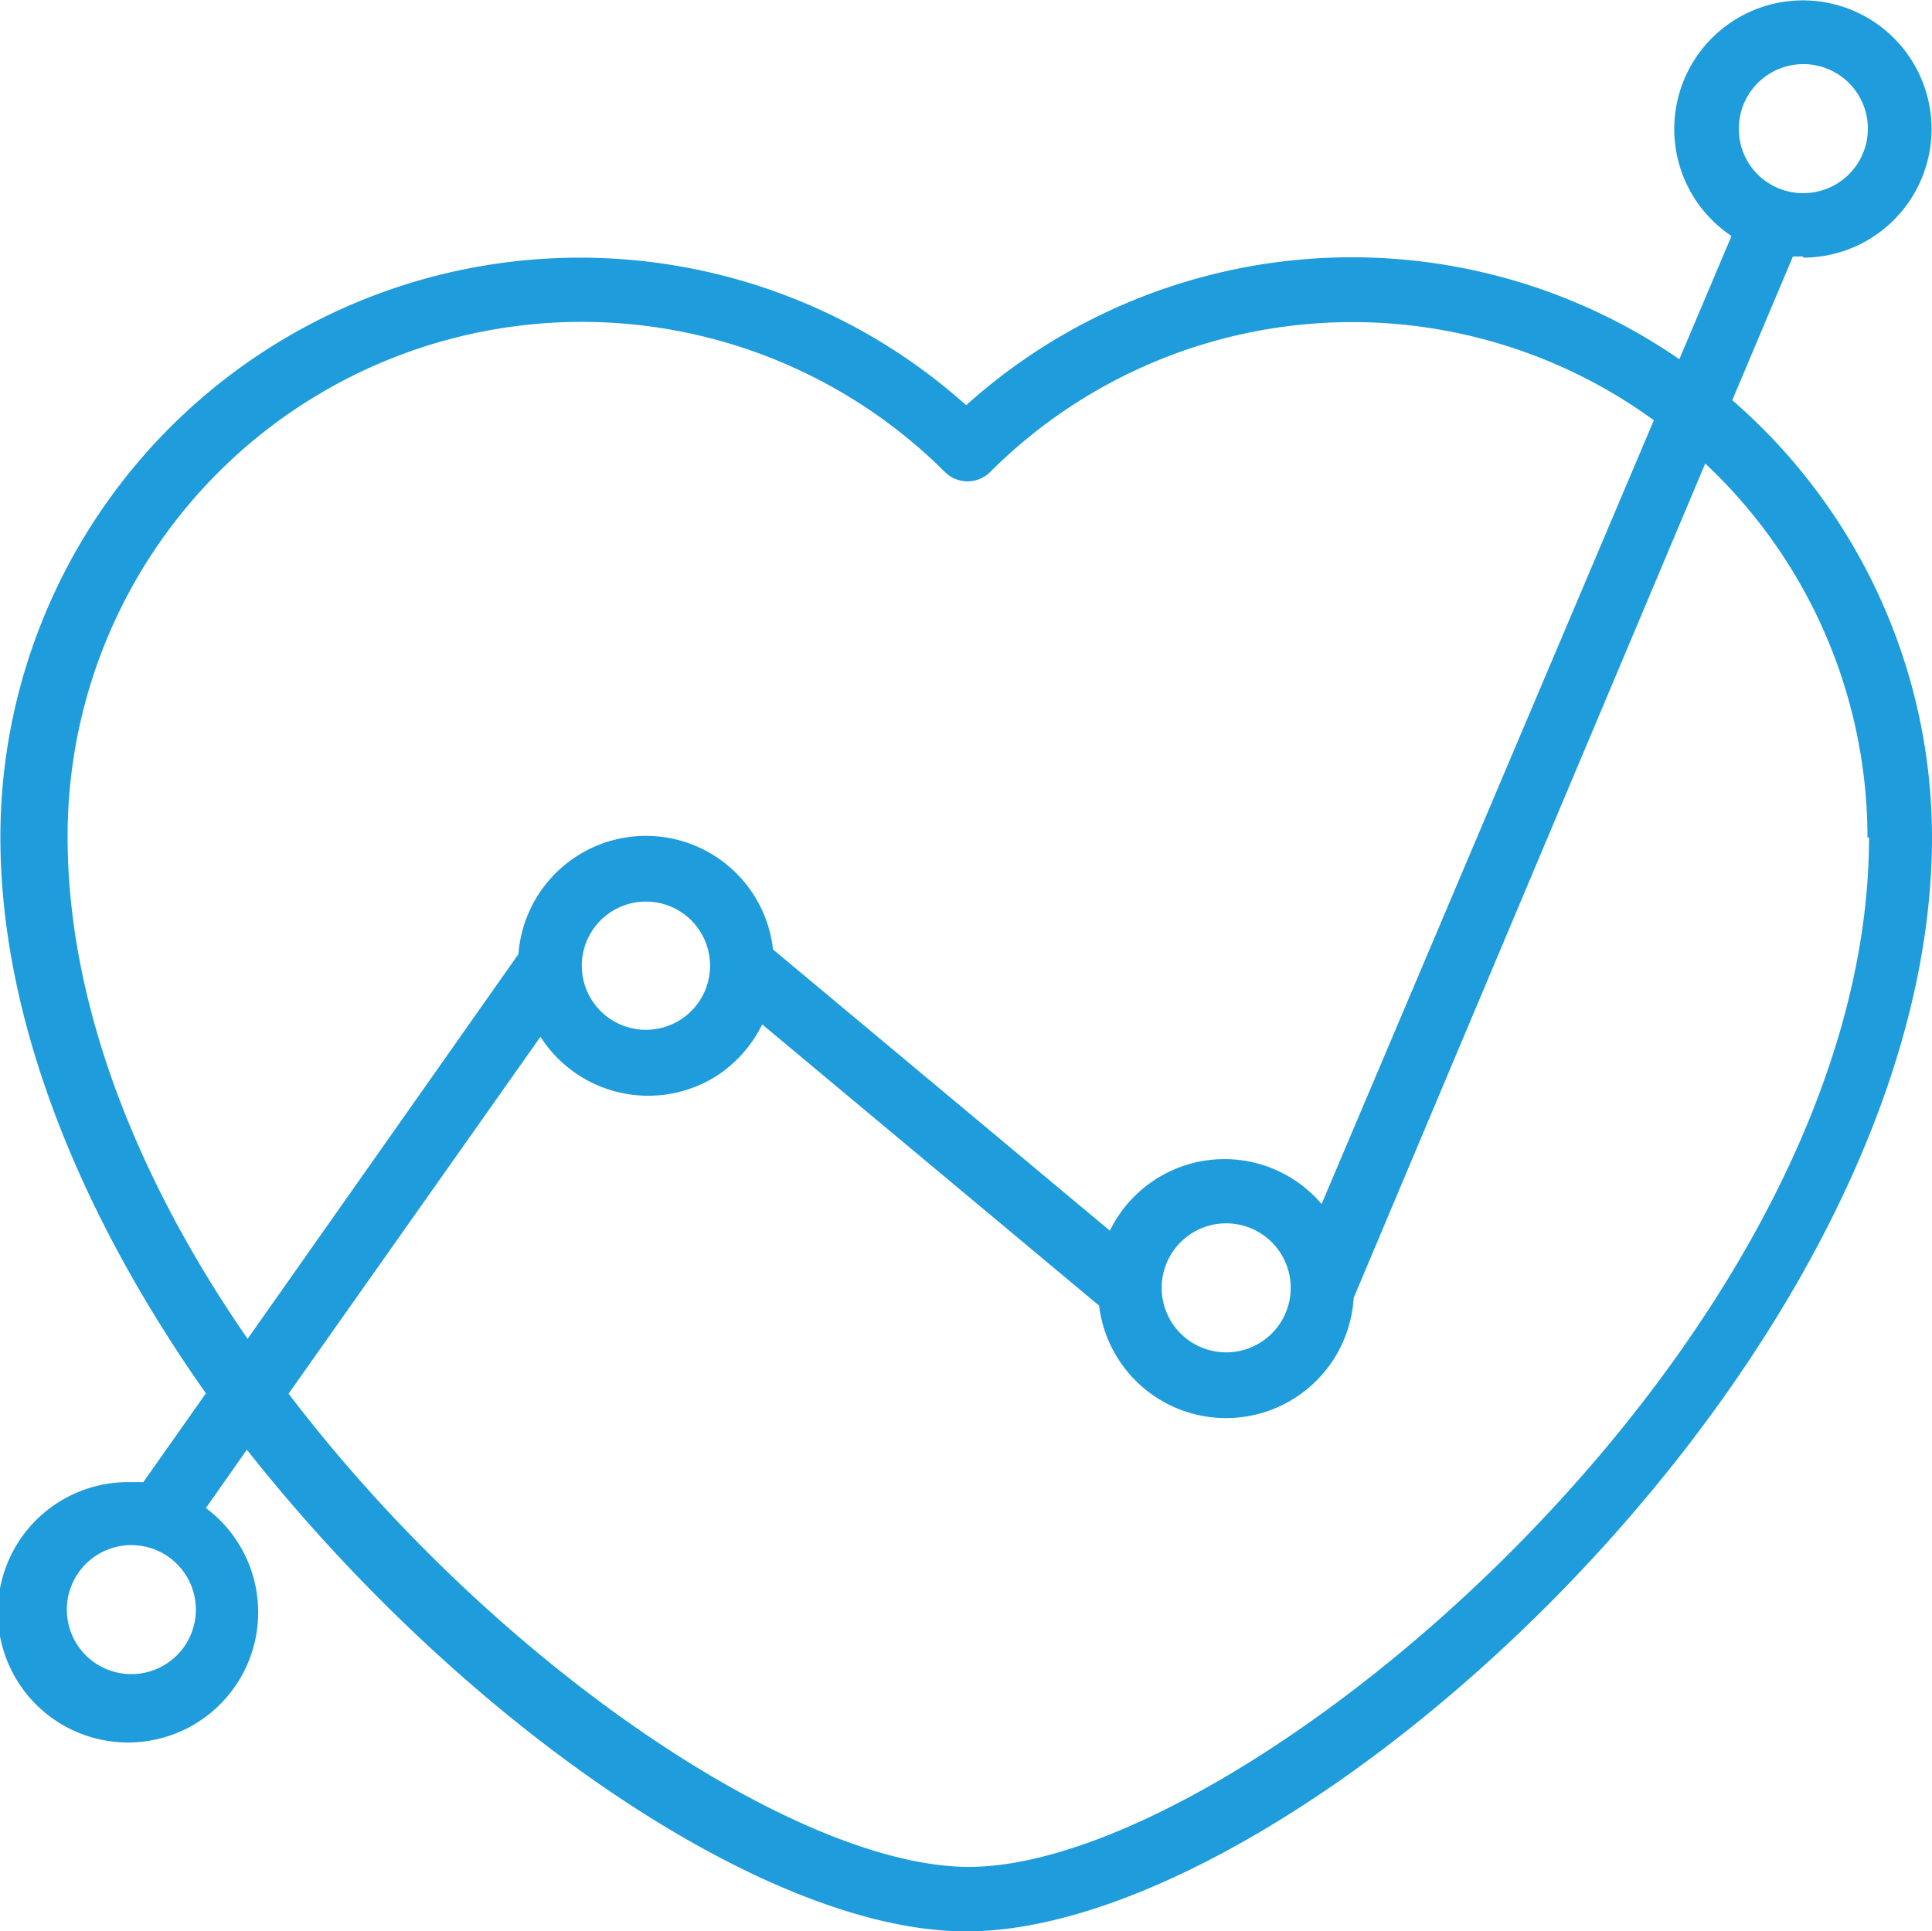 <?xml version="1.0" encoding="UTF-8"?> <svg xmlns="http://www.w3.org/2000/svg" viewBox="0 0 50.01 49.99" fill="#1f9cdb"><path d="M46.66,6.67a3.33,3.33,0,1,0-1.85-.56L43.46,9.3A14.93,14.93,0,0,0,25,10.49a15,15,0,0,0-25,11.18c0,4.85,2.16,9.92,5.32,14.4l-1.62,2.3-.38,0a3.37,3.37,0,1,0,2,.67l1.06-1.51C12,44.64,19.84,50,25,50c8.68,0,25-15,25-28.33a15,15,0,0,0-5.17-11.31l1.57-3.72.27,0ZM3.4,43.34a1.67,1.67,0,1,1,1.66-1.67h0A1.67,1.67,0,0,1,3.4,43.34Zm3-8.68c-2.77-4-4.66-8.55-4.66-13a13.31,13.31,0,0,1,22.71-9.44.83.83,0,0,0,1.17,0A13.26,13.26,0,0,1,42.8,10.88L34.2,31.17a3.3,3.3,0,0,0-5.48.69L20,24.58a3.31,3.31,0,0,0-6.59.12Zm27-1.32a1.67,1.67,0,1,1-1.67-1.67,1.67,1.67,0,0,1,1.67,1.67ZM18.37,25a1.66,1.66,0,1,1-1.66-1.66h0A1.66,1.66,0,0,1,18.37,25Zm30-3.33c0,13-16.17,26.66-23.3,26.66-4.4,0-12.25-5.21-17.61-12.25l6.52-9.24a3.31,3.31,0,0,0,4.58,1,3.36,3.36,0,0,0,1.16-1.32l8.72,7.28a3.31,3.31,0,0,0,6.59-.2L44.13,12a13.28,13.28,0,0,1,4.2,9.69ZM45,3.34A1.67,1.67,0,1,1,46.67,5,1.66,1.66,0,0,1,45,3.34Z" transform="translate(0.01 0)"></path></svg> 